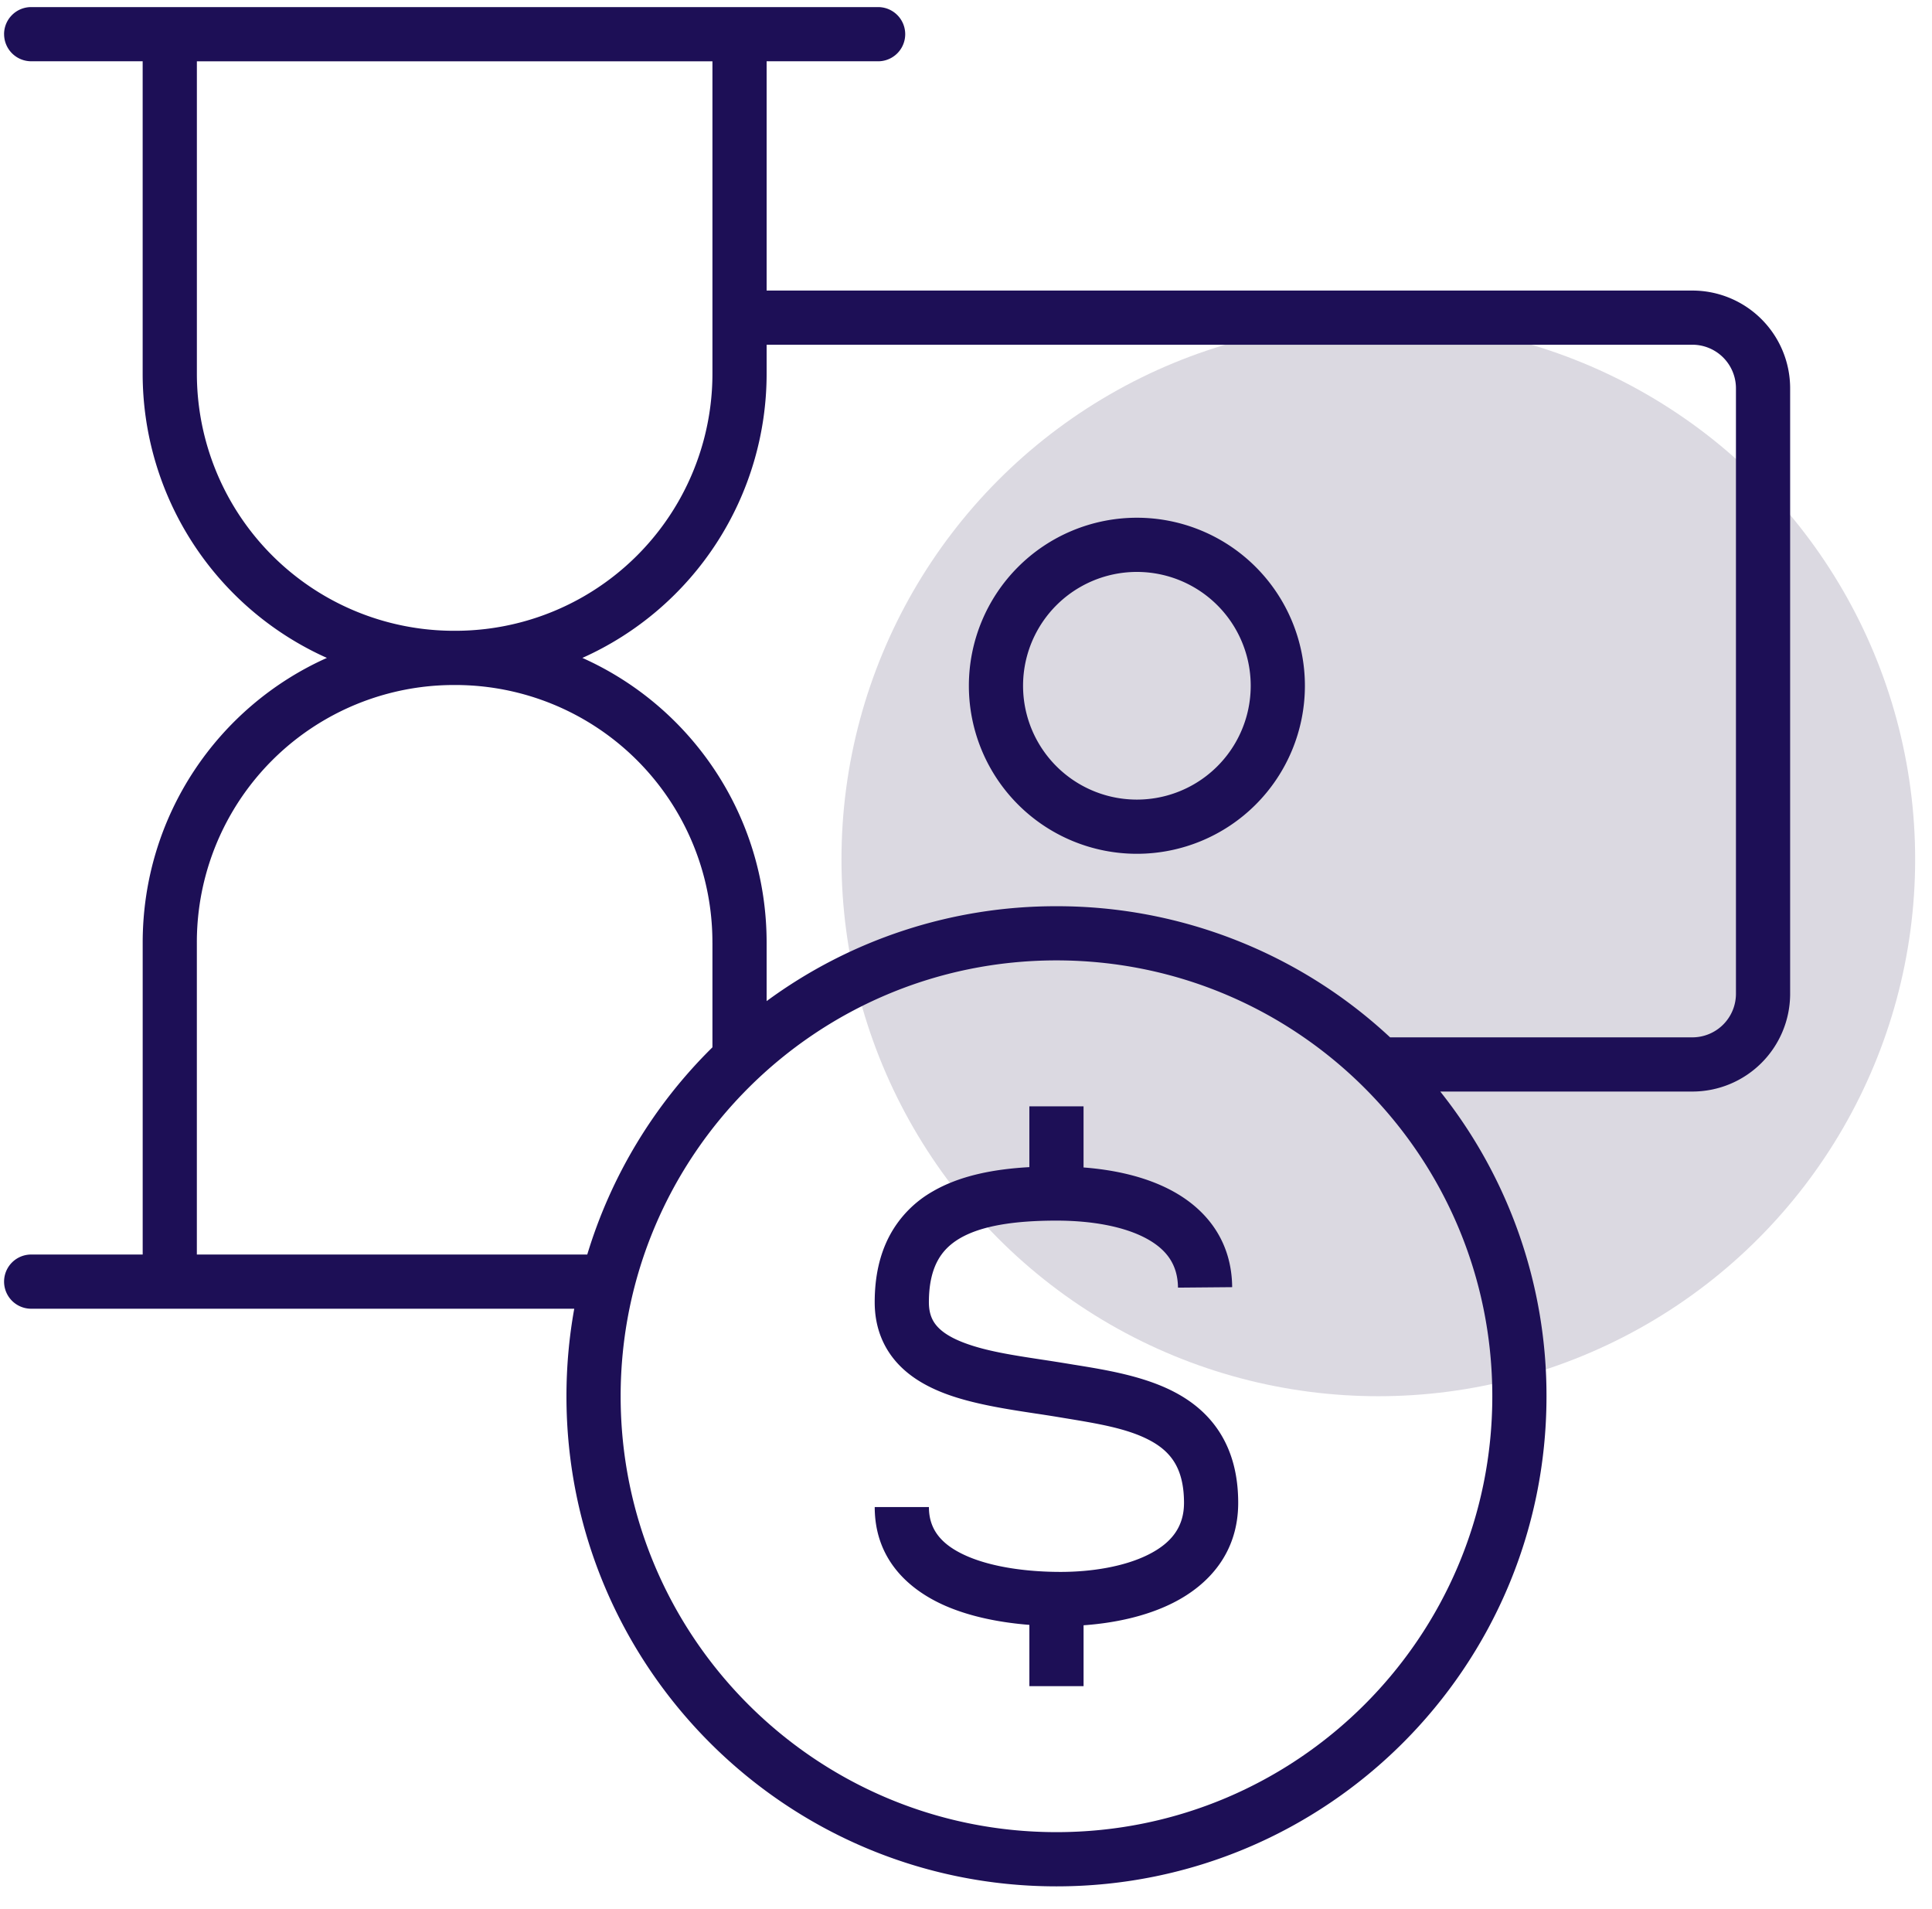 <?xml version="1.0" encoding="UTF-8"?> <svg xmlns="http://www.w3.org/2000/svg" width="82" height="81" fill="none"><circle cx="58.5" cy="36.469" r="22.785" fill="#DBD9E1"></circle><path fill-rule="evenodd" clip-rule="evenodd" d="M.173 1.451c0-.635.515-1.15 1.15-1.15H37.27a1.15 1.15 0 010 2.3h-4.732v9.73h39.291a4.15 4.15 0 014.15 4.15v25.693a4.15 4.15 0 01-4.15 4.15h-10.7a20.71 20.71 0 014.509 12.933c0 11.486-9.312 20.798-20.798 20.798-11.487 0-20.798-9.312-20.798-20.798 0-1.268.113-2.51.331-3.716H1.323a1.15 1.15 0 010-2.3h4.733V40.012c0-5.4 3.202-10.027 7.819-12.091a13.214 13.214 0 01-7.82-12.091V2.6H1.324a1.15 1.15 0 01-1.15-1.15zM32.538 15.83v-1.2h39.291a1.85 1.85 0 011.85 1.85v25.694a1.85 1.85 0 01-1.85 1.85H59a20.725 20.725 0 00-14.16-5.565 20.705 20.705 0 00-12.302 4.027v-2.474c0-5.4-3.203-10.027-7.82-12.091a13.214 13.214 0 007.82-12.091zm-2.3 24.182v4.435a20.791 20.791 0 00-5.313 8.794H8.355V40.012a10.914 10.914 0 0110.942-10.941 10.914 10.914 0 0110.94 10.941zM8.356 2.602h21.882V15.83a10.914 10.914 0 01-10.941 10.94A10.914 10.914 0 018.356 15.83V2.6zM44.84 40.758c-10.216 0-18.498 8.282-18.498 18.498 0 10.216 8.282 18.498 18.498 18.498 10.216 0 18.498-8.282 18.498-18.498 0-10.216-8.282-18.498-18.498-18.498zm-1.15 28.2v2.601h2.3v-2.584c1.267-.09 2.636-.365 3.796-.95 1.516-.764 2.767-2.124 2.767-4.245 0-1.15-.252-2.126-.75-2.934-.498-.807-1.19-1.365-1.94-1.76-1.3-.687-2.924-.95-4.26-1.166H45.6a82.861 82.861 0 00-1.43-.227c-1.206-.184-2.318-.355-3.235-.7-.561-.21-.935-.45-1.163-.709-.204-.23-.347-.534-.347-1.02 0-.786.15-1.346.367-1.752.214-.4.525-.711.95-.96.9-.525 2.28-.75 4.097-.75 1.516 0 2.871.251 3.808.754.873.47 1.34 1.118 1.35 2.09l2.3-.02c-.018-1.965-1.094-3.308-2.562-4.096-1.092-.587-2.412-.882-3.746-.984v-2.594h-2.3v2.58c-1.503.083-2.948.358-4.107 1.034a4.712 4.712 0 00-1.818 1.862c-.432.808-.639 1.758-.639 2.837 0 1.018.33 1.87.924 2.543.57.645 1.325 1.056 2.077 1.339 1.166.438 2.605.656 3.838.843.303.045.593.09.864.134l.229.038.107.018c1.432.235 2.678.44 3.624.94.475.25.82.552 1.056.933.235.38.409.92.409 1.727 0 1.02-.532 1.701-1.503 2.191-1.023.516-2.42.739-3.734.739-1.343 0-2.846-.18-3.97-.668-1.082-.472-1.62-1.12-1.62-2.085h-2.3c0 2.202 1.421 3.505 3.003 4.194 1.107.481 2.382.714 3.56.807zm9.394-39.855a4.831 4.831 0 11-9.662 0 4.831 4.831 0 019.662 0zm2.3 0a7.131 7.131 0 11-14.262 0 7.131 7.131 0 0114.262 0z" fill="#1D0F56"></path></svg> 